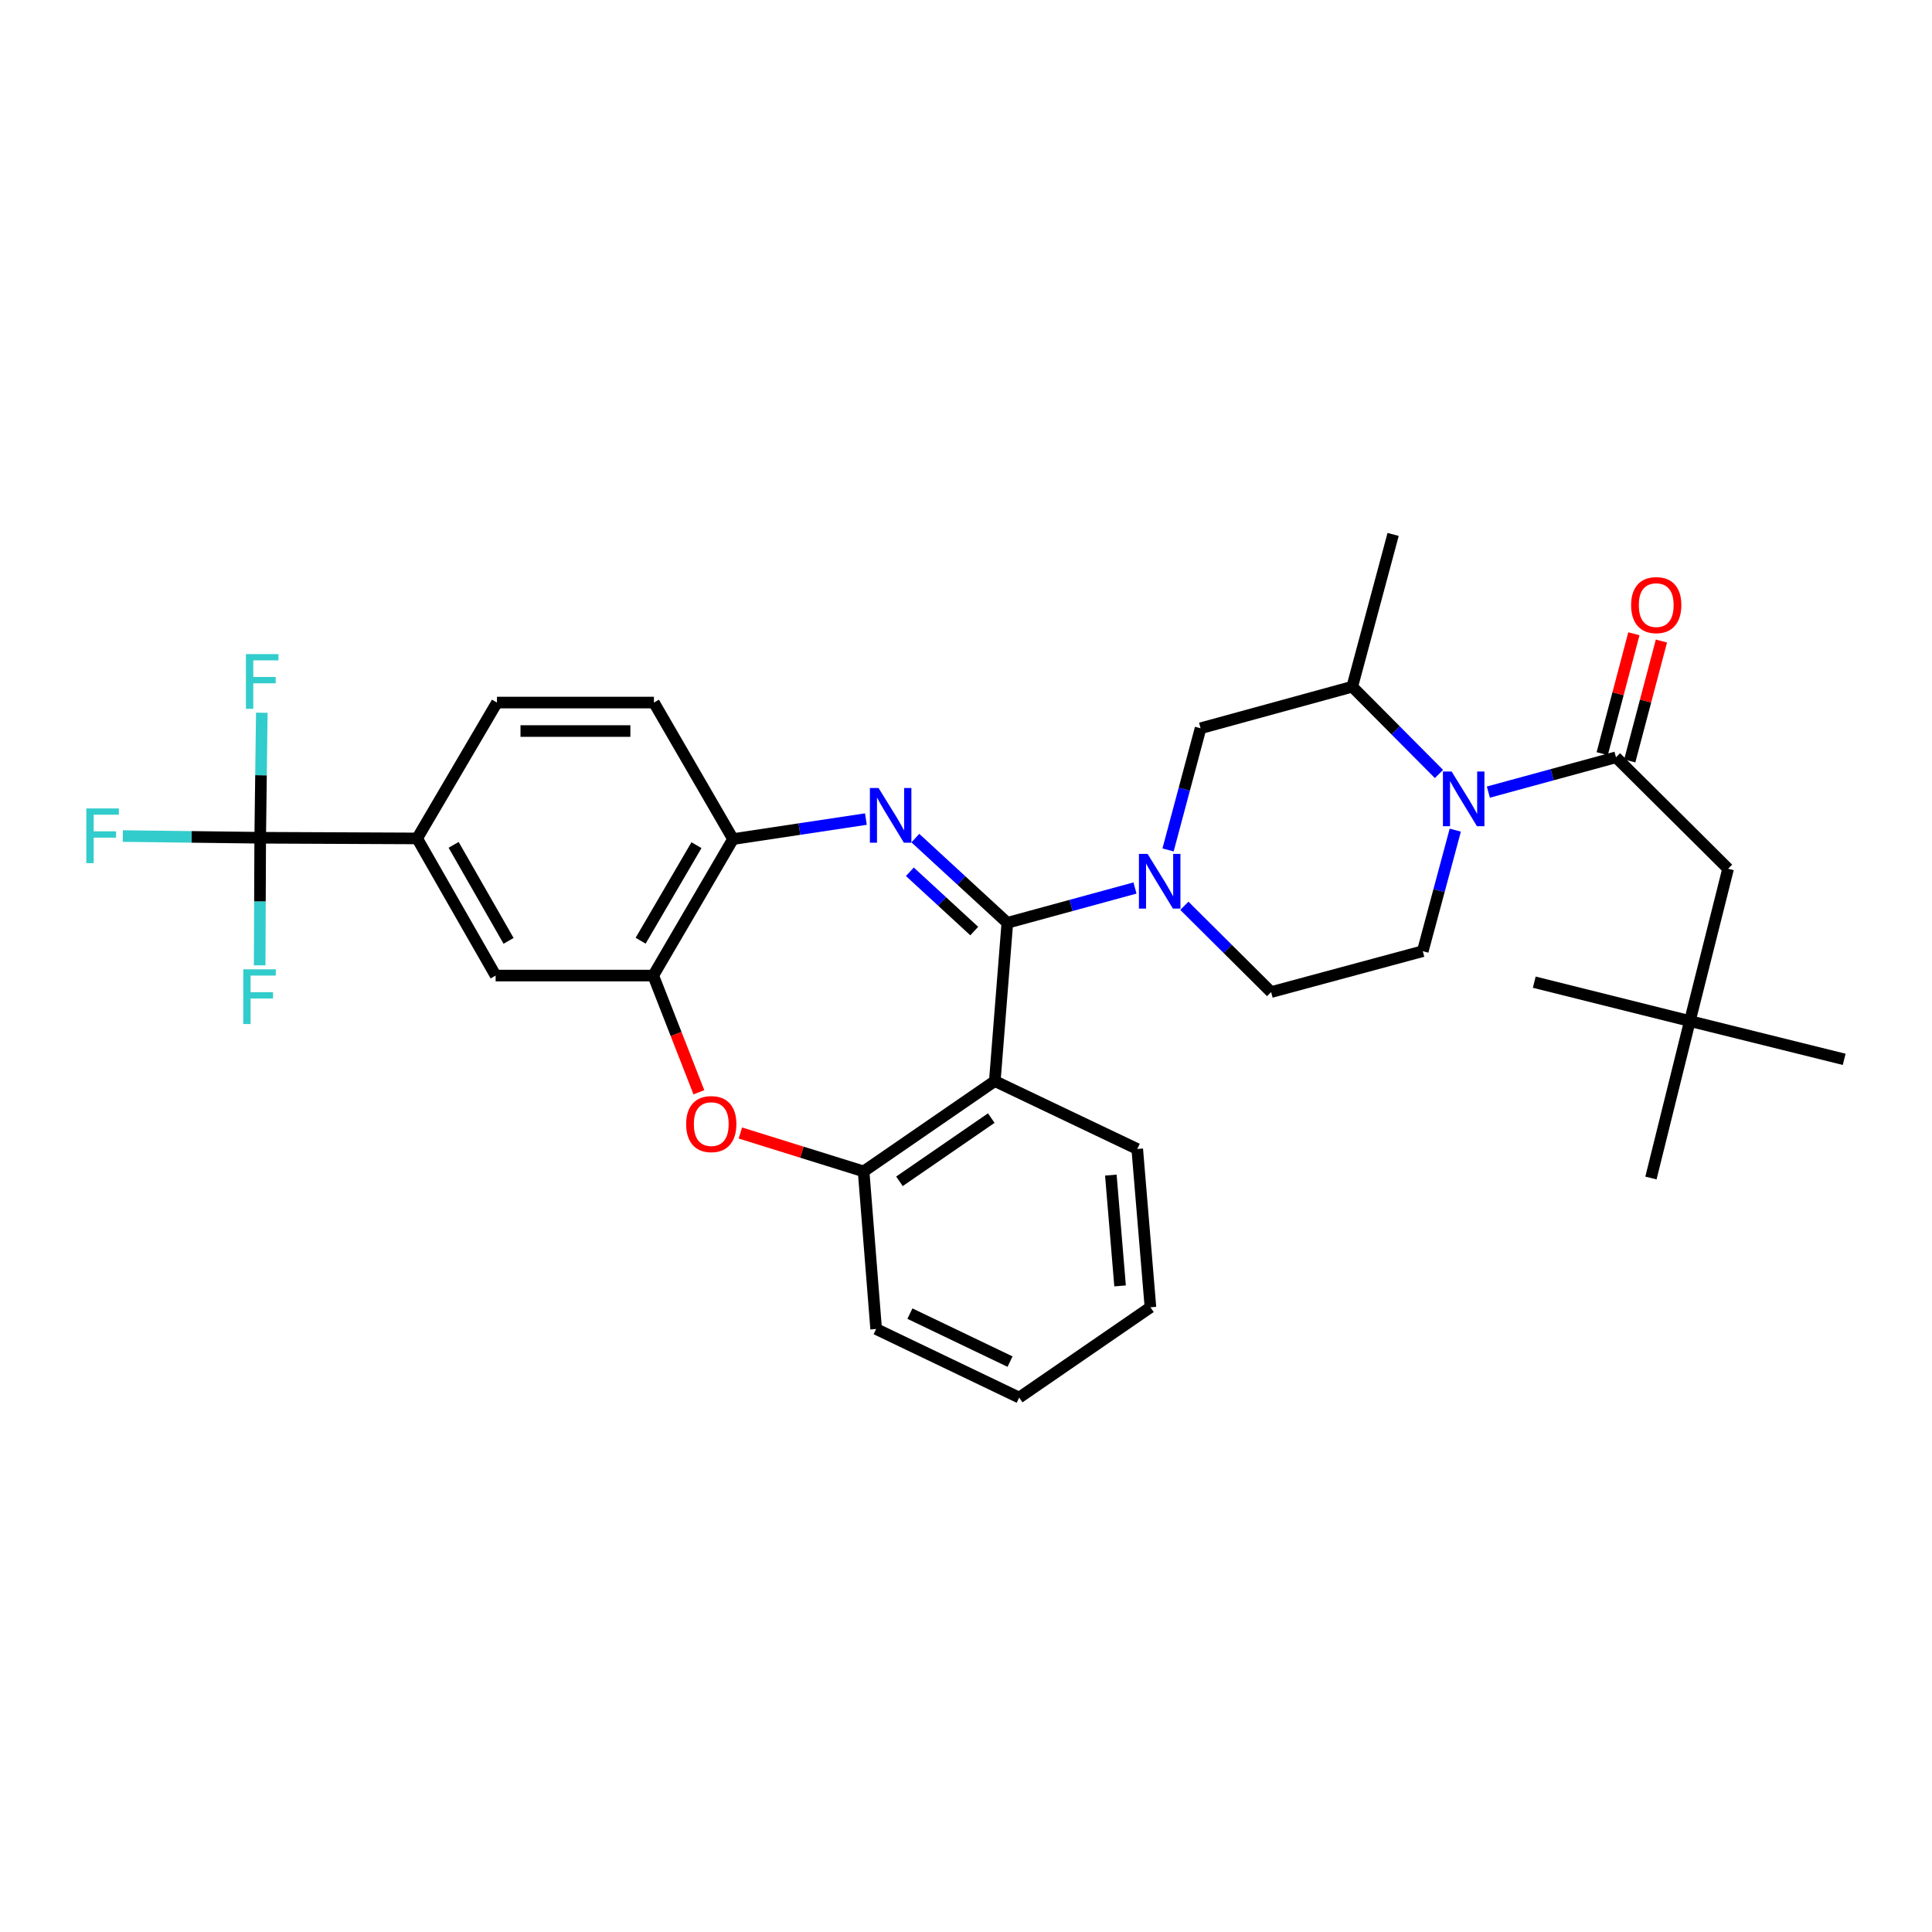 <?xml version='1.0' encoding='iso-8859-1'?>
<svg version='1.1' baseProfile='full'
              xmlns='http://www.w3.org/2000/svg'
                      xmlns:rdkit='http://www.rdkit.org/xml'
                      xmlns:xlink='http://www.w3.org/1999/xlink'
                  xml:space='preserve'
width='1000px' height='1000px' viewBox='0 0 1000 1000'>
<!-- END OF HEADER -->
<rect style='opacity:1.0;fill:#FFFFFF;stroke:none' width='1000' height='1000' x='0' y='0'> </rect>
<path class='bond-0' d='M 521.395,477.649 L 497.59,455.726' style='fill:none;fill-rule:evenodd;stroke:#000000;stroke-width:6px;stroke-linecap:butt;stroke-linejoin:miter;stroke-opacity:1' />
<path class='bond-0' d='M 497.59,455.726 L 473.786,433.803' style='fill:none;fill-rule:evenodd;stroke:#0000FF;stroke-width:6px;stroke-linecap:butt;stroke-linejoin:miter;stroke-opacity:1' />
<path class='bond-0' d='M 504.267,481.916 L 487.603,466.57' style='fill:none;fill-rule:evenodd;stroke:#000000;stroke-width:6px;stroke-linecap:butt;stroke-linejoin:miter;stroke-opacity:1' />
<path class='bond-0' d='M 487.603,466.57 L 470.94,451.224' style='fill:none;fill-rule:evenodd;stroke:#0000FF;stroke-width:6px;stroke-linecap:butt;stroke-linejoin:miter;stroke-opacity:1' />
<path class='bond-1' d='M 521.395,477.649 L 554.43,468.639' style='fill:none;fill-rule:evenodd;stroke:#000000;stroke-width:6px;stroke-linecap:butt;stroke-linejoin:miter;stroke-opacity:1' />
<path class='bond-1' d='M 554.43,468.639 L 587.466,459.629' style='fill:none;fill-rule:evenodd;stroke:#0000FF;stroke-width:6px;stroke-linecap:butt;stroke-linejoin:miter;stroke-opacity:1' />
<path class='bond-2' d='M 521.395,477.649 L 514.908,559.567' style='fill:none;fill-rule:evenodd;stroke:#000000;stroke-width:6px;stroke-linecap:butt;stroke-linejoin:miter;stroke-opacity:1' />
<path class='bond-9' d='M 448.19,423.95 L 413.801,429.128' style='fill:none;fill-rule:evenodd;stroke:#0000FF;stroke-width:6px;stroke-linecap:butt;stroke-linejoin:miter;stroke-opacity:1' />
<path class='bond-9' d='M 413.801,429.128 L 379.411,434.307' style='fill:none;fill-rule:evenodd;stroke:#000000;stroke-width:6px;stroke-linecap:butt;stroke-linejoin:miter;stroke-opacity:1' />
<path class='bond-11' d='M 604.581,439.933 L 612.997,408.442' style='fill:none;fill-rule:evenodd;stroke:#0000FF;stroke-width:6px;stroke-linecap:butt;stroke-linejoin:miter;stroke-opacity:1' />
<path class='bond-11' d='M 612.997,408.442 L 621.412,376.952' style='fill:none;fill-rule:evenodd;stroke:#000000;stroke-width:6px;stroke-linecap:butt;stroke-linejoin:miter;stroke-opacity:1' />
<path class='bond-15' d='M 613.023,468.843 L 635.478,491.17' style='fill:none;fill-rule:evenodd;stroke:#0000FF;stroke-width:6px;stroke-linecap:butt;stroke-linejoin:miter;stroke-opacity:1' />
<path class='bond-15' d='M 635.478,491.17 L 657.932,513.497' style='fill:none;fill-rule:evenodd;stroke:#000000;stroke-width:6px;stroke-linecap:butt;stroke-linejoin:miter;stroke-opacity:1' />
<path class='bond-7' d='M 514.908,559.567 L 447.004,606.316' style='fill:none;fill-rule:evenodd;stroke:#000000;stroke-width:6px;stroke-linecap:butt;stroke-linejoin:miter;stroke-opacity:1' />
<path class='bond-7' d='M 513.082,578.722 L 465.549,611.446' style='fill:none;fill-rule:evenodd;stroke:#000000;stroke-width:6px;stroke-linecap:butt;stroke-linejoin:miter;stroke-opacity:1' />
<path class='bond-24' d='M 514.908,559.567 L 588.636,594.719' style='fill:none;fill-rule:evenodd;stroke:#000000;stroke-width:6px;stroke-linecap:butt;stroke-linejoin:miter;stroke-opacity:1' />
<path class='bond-3' d='M 744.812,400.614 L 722.368,378.029' style='fill:none;fill-rule:evenodd;stroke:#0000FF;stroke-width:6px;stroke-linecap:butt;stroke-linejoin:miter;stroke-opacity:1' />
<path class='bond-3' d='M 722.368,378.029 L 699.923,355.444' style='fill:none;fill-rule:evenodd;stroke:#000000;stroke-width:6px;stroke-linecap:butt;stroke-linejoin:miter;stroke-opacity:1' />
<path class='bond-4' d='M 770.38,409.993 L 803.404,400.987' style='fill:none;fill-rule:evenodd;stroke:#0000FF;stroke-width:6px;stroke-linecap:butt;stroke-linejoin:miter;stroke-opacity:1' />
<path class='bond-4' d='M 803.404,400.987 L 836.428,391.981' style='fill:none;fill-rule:evenodd;stroke:#000000;stroke-width:6px;stroke-linecap:butt;stroke-linejoin:miter;stroke-opacity:1' />
<path class='bond-32' d='M 753.248,429.681 L 744.837,461.003' style='fill:none;fill-rule:evenodd;stroke:#0000FF;stroke-width:6px;stroke-linecap:butt;stroke-linejoin:miter;stroke-opacity:1' />
<path class='bond-32' d='M 744.837,461.003 L 736.426,492.326' style='fill:none;fill-rule:evenodd;stroke:#000000;stroke-width:6px;stroke-linecap:butt;stroke-linejoin:miter;stroke-opacity:1' />
<path class='bond-16' d='M 836.428,391.981 L 894.463,449.664' style='fill:none;fill-rule:evenodd;stroke:#000000;stroke-width:6px;stroke-linecap:butt;stroke-linejoin:miter;stroke-opacity:1' />
<path class='bond-17' d='M 843.554,393.863 L 851.753,362.832' style='fill:none;fill-rule:evenodd;stroke:#000000;stroke-width:6px;stroke-linecap:butt;stroke-linejoin:miter;stroke-opacity:1' />
<path class='bond-17' d='M 851.753,362.832 L 859.951,331.8' style='fill:none;fill-rule:evenodd;stroke:#FF0000;stroke-width:6px;stroke-linecap:butt;stroke-linejoin:miter;stroke-opacity:1' />
<path class='bond-17' d='M 829.301,390.098 L 837.5,359.066' style='fill:none;fill-rule:evenodd;stroke:#000000;stroke-width:6px;stroke-linecap:butt;stroke-linejoin:miter;stroke-opacity:1' />
<path class='bond-17' d='M 837.5,359.066 L 845.698,328.034' style='fill:none;fill-rule:evenodd;stroke:#FF0000;stroke-width:6px;stroke-linecap:butt;stroke-linejoin:miter;stroke-opacity:1' />
<path class='bond-5' d='M 383.214,586.44 L 415.109,596.378' style='fill:none;fill-rule:evenodd;stroke:#FF0000;stroke-width:6px;stroke-linecap:butt;stroke-linejoin:miter;stroke-opacity:1' />
<path class='bond-5' d='M 415.109,596.378 L 447.004,606.316' style='fill:none;fill-rule:evenodd;stroke:#000000;stroke-width:6px;stroke-linecap:butt;stroke-linejoin:miter;stroke-opacity:1' />
<path class='bond-33' d='M 361.743,565.364 L 349.93,535.16' style='fill:none;fill-rule:evenodd;stroke:#FF0000;stroke-width:6px;stroke-linecap:butt;stroke-linejoin:miter;stroke-opacity:1' />
<path class='bond-33' d='M 349.93,535.16 L 338.116,504.955' style='fill:none;fill-rule:evenodd;stroke:#000000;stroke-width:6px;stroke-linecap:butt;stroke-linejoin:miter;stroke-opacity:1' />
<path class='bond-6' d='M 134.682,433.619 L 215.912,433.971' style='fill:none;fill-rule:evenodd;stroke:#000000;stroke-width:6px;stroke-linecap:butt;stroke-linejoin:miter;stroke-opacity:1' />
<path class='bond-21' d='M 134.682,433.619 L 134.544,466.638' style='fill:none;fill-rule:evenodd;stroke:#000000;stroke-width:6px;stroke-linecap:butt;stroke-linejoin:miter;stroke-opacity:1' />
<path class='bond-21' d='M 134.544,466.638 L 134.406,499.656' style='fill:none;fill-rule:evenodd;stroke:#33CCCC;stroke-width:6px;stroke-linecap:butt;stroke-linejoin:miter;stroke-opacity:1' />
<path class='bond-22' d='M 134.682,433.619 L 135.095,401.263' style='fill:none;fill-rule:evenodd;stroke:#000000;stroke-width:6px;stroke-linecap:butt;stroke-linejoin:miter;stroke-opacity:1' />
<path class='bond-22' d='M 135.095,401.263 L 135.508,368.908' style='fill:none;fill-rule:evenodd;stroke:#33CCCC;stroke-width:6px;stroke-linecap:butt;stroke-linejoin:miter;stroke-opacity:1' />
<path class='bond-23' d='M 134.682,433.619 L 99.125,433.176' style='fill:none;fill-rule:evenodd;stroke:#000000;stroke-width:6px;stroke-linecap:butt;stroke-linejoin:miter;stroke-opacity:1' />
<path class='bond-23' d='M 99.125,433.176 L 63.568,432.734' style='fill:none;fill-rule:evenodd;stroke:#33CCCC;stroke-width:6px;stroke-linecap:butt;stroke-linejoin:miter;stroke-opacity:1' />
<path class='bond-25' d='M 447.004,606.316 L 453.491,687.898' style='fill:none;fill-rule:evenodd;stroke:#000000;stroke-width:6px;stroke-linecap:butt;stroke-linejoin:miter;stroke-opacity:1' />
<path class='bond-8' d='M 338.116,504.955 L 379.411,434.307' style='fill:none;fill-rule:evenodd;stroke:#000000;stroke-width:6px;stroke-linecap:butt;stroke-linejoin:miter;stroke-opacity:1' />
<path class='bond-8' d='M 331.583,486.918 L 360.489,437.465' style='fill:none;fill-rule:evenodd;stroke:#000000;stroke-width:6px;stroke-linecap:butt;stroke-linejoin:miter;stroke-opacity:1' />
<path class='bond-14' d='M 338.116,504.955 L 256.535,504.955' style='fill:none;fill-rule:evenodd;stroke:#000000;stroke-width:6px;stroke-linecap:butt;stroke-linejoin:miter;stroke-opacity:1' />
<path class='bond-18' d='M 379.411,434.307 L 338.469,363.643' style='fill:none;fill-rule:evenodd;stroke:#000000;stroke-width:6px;stroke-linecap:butt;stroke-linejoin:miter;stroke-opacity:1' />
<path class='bond-10' d='M 699.923,355.444 L 621.412,376.952' style='fill:none;fill-rule:evenodd;stroke:#000000;stroke-width:6px;stroke-linecap:butt;stroke-linejoin:miter;stroke-opacity:1' />
<path class='bond-26' d='M 699.923,355.444 L 721.078,276.615' style='fill:none;fill-rule:evenodd;stroke:#000000;stroke-width:6px;stroke-linecap:butt;stroke-linejoin:miter;stroke-opacity:1' />
<path class='bond-12' d='M 215.912,433.971 L 256.535,504.955' style='fill:none;fill-rule:evenodd;stroke:#000000;stroke-width:6px;stroke-linecap:butt;stroke-linejoin:miter;stroke-opacity:1' />
<path class='bond-12' d='M 234.8,437.296 L 263.236,486.985' style='fill:none;fill-rule:evenodd;stroke:#000000;stroke-width:6px;stroke-linecap:butt;stroke-linejoin:miter;stroke-opacity:1' />
<path class='bond-35' d='M 215.912,433.971 L 257.223,363.643' style='fill:none;fill-rule:evenodd;stroke:#000000;stroke-width:6px;stroke-linecap:butt;stroke-linejoin:miter;stroke-opacity:1' />
<path class='bond-13' d='M 736.426,492.326 L 657.932,513.497' style='fill:none;fill-rule:evenodd;stroke:#000000;stroke-width:6px;stroke-linecap:butt;stroke-linejoin:miter;stroke-opacity:1' />
<path class='bond-20' d='M 894.463,449.664 L 874.675,528.493' style='fill:none;fill-rule:evenodd;stroke:#000000;stroke-width:6px;stroke-linecap:butt;stroke-linejoin:miter;stroke-opacity:1' />
<path class='bond-19' d='M 338.469,363.643 L 257.223,363.643' style='fill:none;fill-rule:evenodd;stroke:#000000;stroke-width:6px;stroke-linecap:butt;stroke-linejoin:miter;stroke-opacity:1' />
<path class='bond-19' d='M 326.282,378.385 L 269.41,378.385' style='fill:none;fill-rule:evenodd;stroke:#000000;stroke-width:6px;stroke-linecap:butt;stroke-linejoin:miter;stroke-opacity:1' />
<path class='bond-27' d='M 874.675,528.493 L 854.528,609.739' style='fill:none;fill-rule:evenodd;stroke:#000000;stroke-width:6px;stroke-linecap:butt;stroke-linejoin:miter;stroke-opacity:1' />
<path class='bond-28' d='M 874.675,528.493 L 954.545,548.313' style='fill:none;fill-rule:evenodd;stroke:#000000;stroke-width:6px;stroke-linecap:butt;stroke-linejoin:miter;stroke-opacity:1' />
<path class='bond-29' d='M 874.675,528.493 L 794.134,508.37' style='fill:none;fill-rule:evenodd;stroke:#000000;stroke-width:6px;stroke-linecap:butt;stroke-linejoin:miter;stroke-opacity:1' />
<path class='bond-30' d='M 588.636,594.719 L 595.466,676.644' style='fill:none;fill-rule:evenodd;stroke:#000000;stroke-width:6px;stroke-linecap:butt;stroke-linejoin:miter;stroke-opacity:1' />
<path class='bond-30' d='M 574.969,608.232 L 579.75,665.58' style='fill:none;fill-rule:evenodd;stroke:#000000;stroke-width:6px;stroke-linecap:butt;stroke-linejoin:miter;stroke-opacity:1' />
<path class='bond-34' d='M 453.491,687.898 L 527.529,723.385' style='fill:none;fill-rule:evenodd;stroke:#000000;stroke-width:6px;stroke-linecap:butt;stroke-linejoin:miter;stroke-opacity:1' />
<path class='bond-34' d='M 470.968,679.927 L 522.795,704.768' style='fill:none;fill-rule:evenodd;stroke:#000000;stroke-width:6px;stroke-linecap:butt;stroke-linejoin:miter;stroke-opacity:1' />
<path class='bond-31' d='M 595.466,676.644 L 527.529,723.385' style='fill:none;fill-rule:evenodd;stroke:#000000;stroke-width:6px;stroke-linecap:butt;stroke-linejoin:miter;stroke-opacity:1' />
<path  class='atom-1' d='M 454.733 407.862
L 464.013 422.862
Q 464.933 424.342, 466.413 427.022
Q 467.893 429.702, 467.973 429.862
L 467.973 407.862
L 471.733 407.862
L 471.733 436.182
L 467.853 436.182
L 457.893 419.782
Q 456.733 417.862, 455.493 415.662
Q 454.293 413.462, 453.933 412.782
L 453.933 436.182
L 450.253 436.182
L 450.253 407.862
L 454.733 407.862
' fill='#0000FF'/>
<path  class='atom-2' d='M 593.989 441.982
L 603.269 456.982
Q 604.189 458.462, 605.669 461.142
Q 607.149 463.822, 607.229 463.982
L 607.229 441.982
L 610.989 441.982
L 610.989 470.302
L 607.109 470.302
L 597.149 453.902
Q 595.989 451.982, 594.749 449.782
Q 593.549 447.582, 593.189 446.902
L 593.189 470.302
L 589.509 470.302
L 589.509 441.982
L 593.989 441.982
' fill='#0000FF'/>
<path  class='atom-4' d='M 751.338 399.32
L 760.618 414.32
Q 761.538 415.8, 763.018 418.48
Q 764.498 421.16, 764.578 421.32
L 764.578 399.32
L 768.338 399.32
L 768.338 427.64
L 764.458 427.64
L 754.498 411.24
Q 753.338 409.32, 752.098 407.12
Q 750.898 404.92, 750.538 404.24
L 750.538 427.64
L 746.858 427.64
L 746.858 399.32
L 751.338 399.32
' fill='#0000FF'/>
<path  class='atom-6' d='M 355.15 581.826
Q 355.15 575.026, 358.51 571.226
Q 361.87 567.426, 368.15 567.426
Q 374.43 567.426, 377.79 571.226
Q 381.15 575.026, 381.15 581.826
Q 381.15 588.706, 377.75 592.626
Q 374.35 596.506, 368.15 596.506
Q 361.91 596.506, 358.51 592.626
Q 355.15 588.746, 355.15 581.826
M 368.15 593.306
Q 372.47 593.306, 374.79 590.426
Q 377.15 587.506, 377.15 581.826
Q 377.15 576.266, 374.79 573.466
Q 372.47 570.626, 368.15 570.626
Q 363.83 570.626, 361.47 573.426
Q 359.15 576.226, 359.15 581.826
Q 359.15 587.546, 361.47 590.426
Q 363.83 593.306, 368.15 593.306
' fill='#FF0000'/>
<path  class='atom-18' d='M 844.263 313.198
Q 844.263 306.398, 847.623 302.598
Q 850.983 298.798, 857.263 298.798
Q 863.543 298.798, 866.903 302.598
Q 870.263 306.398, 870.263 313.198
Q 870.263 320.078, 866.863 323.998
Q 863.463 327.878, 857.263 327.878
Q 851.023 327.878, 847.623 323.998
Q 844.263 320.118, 844.263 313.198
M 857.263 324.678
Q 861.583 324.678, 863.903 321.798
Q 866.263 318.878, 866.263 313.198
Q 866.263 307.638, 863.903 304.838
Q 861.583 301.998, 857.263 301.998
Q 852.943 301.998, 850.583 304.798
Q 848.263 307.598, 848.263 313.198
Q 848.263 318.918, 850.583 321.798
Q 852.943 324.678, 857.263 324.678
' fill='#FF0000'/>
<path  class='atom-22' d='M 125.918 501.712
L 142.758 501.712
L 142.758 504.952
L 129.718 504.952
L 129.718 513.552
L 141.318 513.552
L 141.318 516.832
L 129.718 516.832
L 129.718 530.032
L 125.918 530.032
L 125.918 501.712
' fill='#33CCCC'/>
<path  class='atom-23' d='M 127.294 338.565
L 144.134 338.565
L 144.134 341.805
L 131.094 341.805
L 131.094 350.405
L 142.694 350.405
L 142.694 353.685
L 131.094 353.685
L 131.094 366.885
L 127.294 366.885
L 127.294 338.565
' fill='#33CCCC'/>
<path  class='atom-24' d='M 44.689 418.444
L 61.529 418.444
L 61.529 421.684
L 48.489 421.684
L 48.489 430.284
L 60.089 430.284
L 60.089 433.564
L 48.489 433.564
L 48.489 446.764
L 44.689 446.764
L 44.689 418.444
' fill='#33CCCC'/>
</svg>
